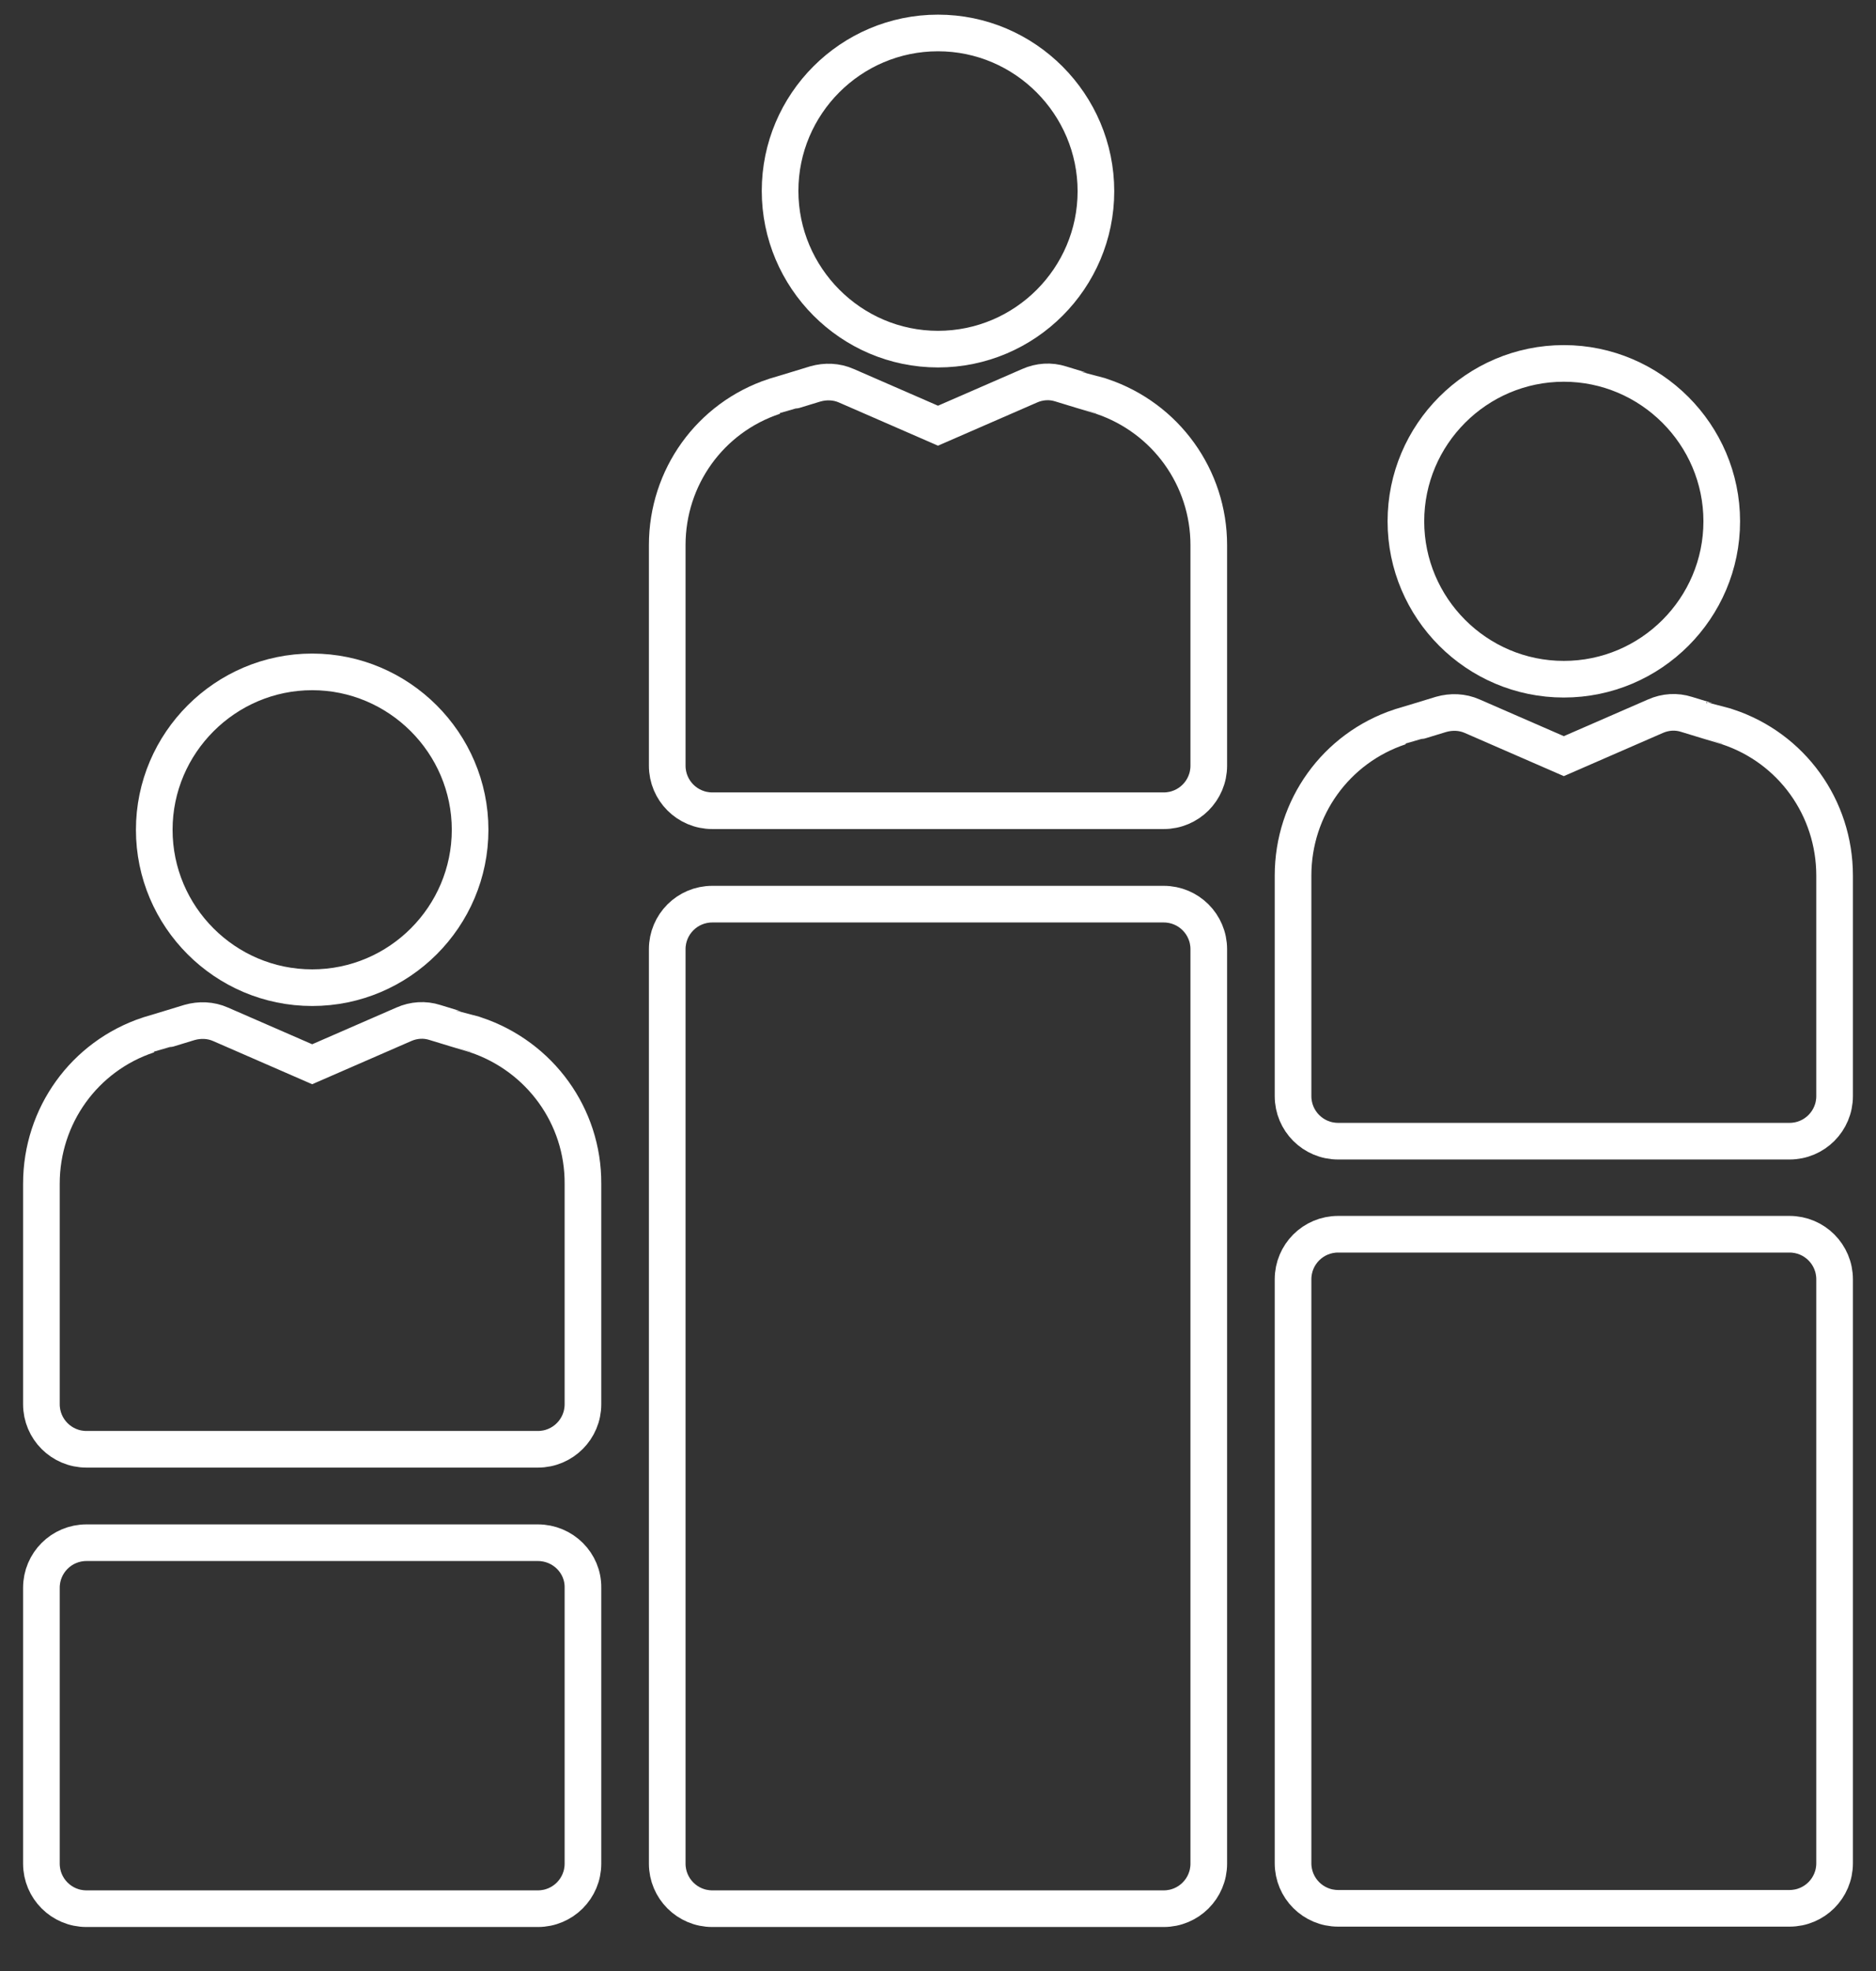 <?xml version="1.0" encoding="utf-8"?>
<!-- Generator: Adobe Illustrator 21.0.0, SVG Export Plug-In . SVG Version: 6.00 Build 0)  -->
<svg version="1.1" id="Ebene_1" xmlns="http://www.w3.org/2000/svg" xmlns:xlink="http://www.w3.org/1999/xlink" x="0px" y="0px"
	 viewBox="0 0 512 538.1" style="enable-background:new 0 0 512 538.1;" xml:space="preserve">
<rect x="0" y="0" width="512" height="538.1" fill="#333333" stroke="none"/>
<style type="text/css">
	.st0{fill:none;stroke:#FFFFFF;stroke-width:10;stroke-miterlimit:10;}
</style>
<g>
	<path class="st0" d="M256,95.3c23.8,0,43.1-19.4,43.1-43.1S279.8,9,256,9s-43.1,19.4-43.1,43.1S232.2,95.3,256,95.3z"/>
	<path class="st0" d="M300.7,108.2c-0.1,0-11.2-3.4-11.2-3.4c-2.8-0.9-5.8-0.7-8.5,0.5l-25,10.9l-25-10.9c-2.7-1.2-5.7-1.3-8.5-0.5
		c0,0-11.1,3.4-11.2,3.4c-17.5,5.8-29.2,22.1-29.2,40.6V209c0,6.8,5.5,12.3,12.3,12.3h123.2c6.8,0,12.3-5.5,12.3-12.3v-60.2
		C329.9,130.4,318.2,114.1,300.7,108.2L300.7,108.2z"/>
	<path class="st0" d="M317.6,246.8H194.4c-6.8,0-12.3,5.5-12.3,12.3v249.6c0,6.8,5.5,12.3,12.3,12.3h123.2c6.8,0,12.3-5.5,12.3-12.3
		V259.1C329.9,252.3,324.4,246.8,317.6,246.8z"/>
	<path class="st0" d="M426.8,185.4c23.8,0,43.1-19.4,43.1-43.1s-19.4-43.1-43.1-43.1c-23.8,0-43.1,19.4-43.1,43.1
		S403,185.4,426.8,185.4L426.8,185.4z"/>
	<path class="st0" d="M471.5,198.4c-0.1,0-11.2-3.4-11.2-3.4c-2.8-0.9-5.8-0.7-8.5,0.5l-25,10.9l-25-10.9c-2.7-1.2-5.7-1.3-8.5-0.5
		c0,0-11.1,3.4-11.2,3.4c-17.5,5.8-29.2,22.1-29.2,40.6v60.2c0,6.8,5.5,12.3,12.3,12.3h123.2c6.8,0,12.3-5.5,12.3-12.3V239
		C500.7,220.5,489,204.2,471.5,198.4L471.5,198.4z"/>
	<path class="st0" d="M488.4,336.9H365.2c-6.8,0-12.3,5.5-12.3,12.3v159.4c0,6.8,5.5,12.3,12.3,12.3h123.2c6.8,0,12.3-5.5,12.3-12.3
		V349.2C500.7,342.4,495.2,336.9,488.4,336.9L488.4,336.9z"/>
	<path class="st0" d="M85.2,269.6c23.8,0,43.1-19.4,43.1-43.1s-19.4-43.1-43.1-43.1s-43.1,19.4-43.1,43.1S61.4,269.6,85.2,269.6z"/>
	<path class="st0" d="M129.9,282.5c-0.1,0-11.2-3.4-11.2-3.4c-2.8-0.9-5.8-0.7-8.5,0.5l-25,10.9l-25-10.9c-2.7-1.2-5.7-1.3-8.5-0.5
		c0,0-11.1,3.4-11.2,3.4c-17.5,5.8-29.2,22.1-29.2,40.6v60.2c0,6.8,5.5,12.3,12.3,12.3h123.2c6.8,0,12.3-5.5,12.3-12.3v-60.2
		C159.2,304.7,147.4,288.4,129.9,282.5L129.9,282.5z"/>
	<path class="st0" d="M146.8,421.1H23.6c-6.8,0-12.3,5.5-12.3,12.3v75.3c0,6.8,5.5,12.3,12.3,12.3h123.2c6.8,0,12.3-5.5,12.3-12.3
		v-75.3C159.2,426.6,153.6,421.1,146.8,421.1z"/>
</g>
</svg>
